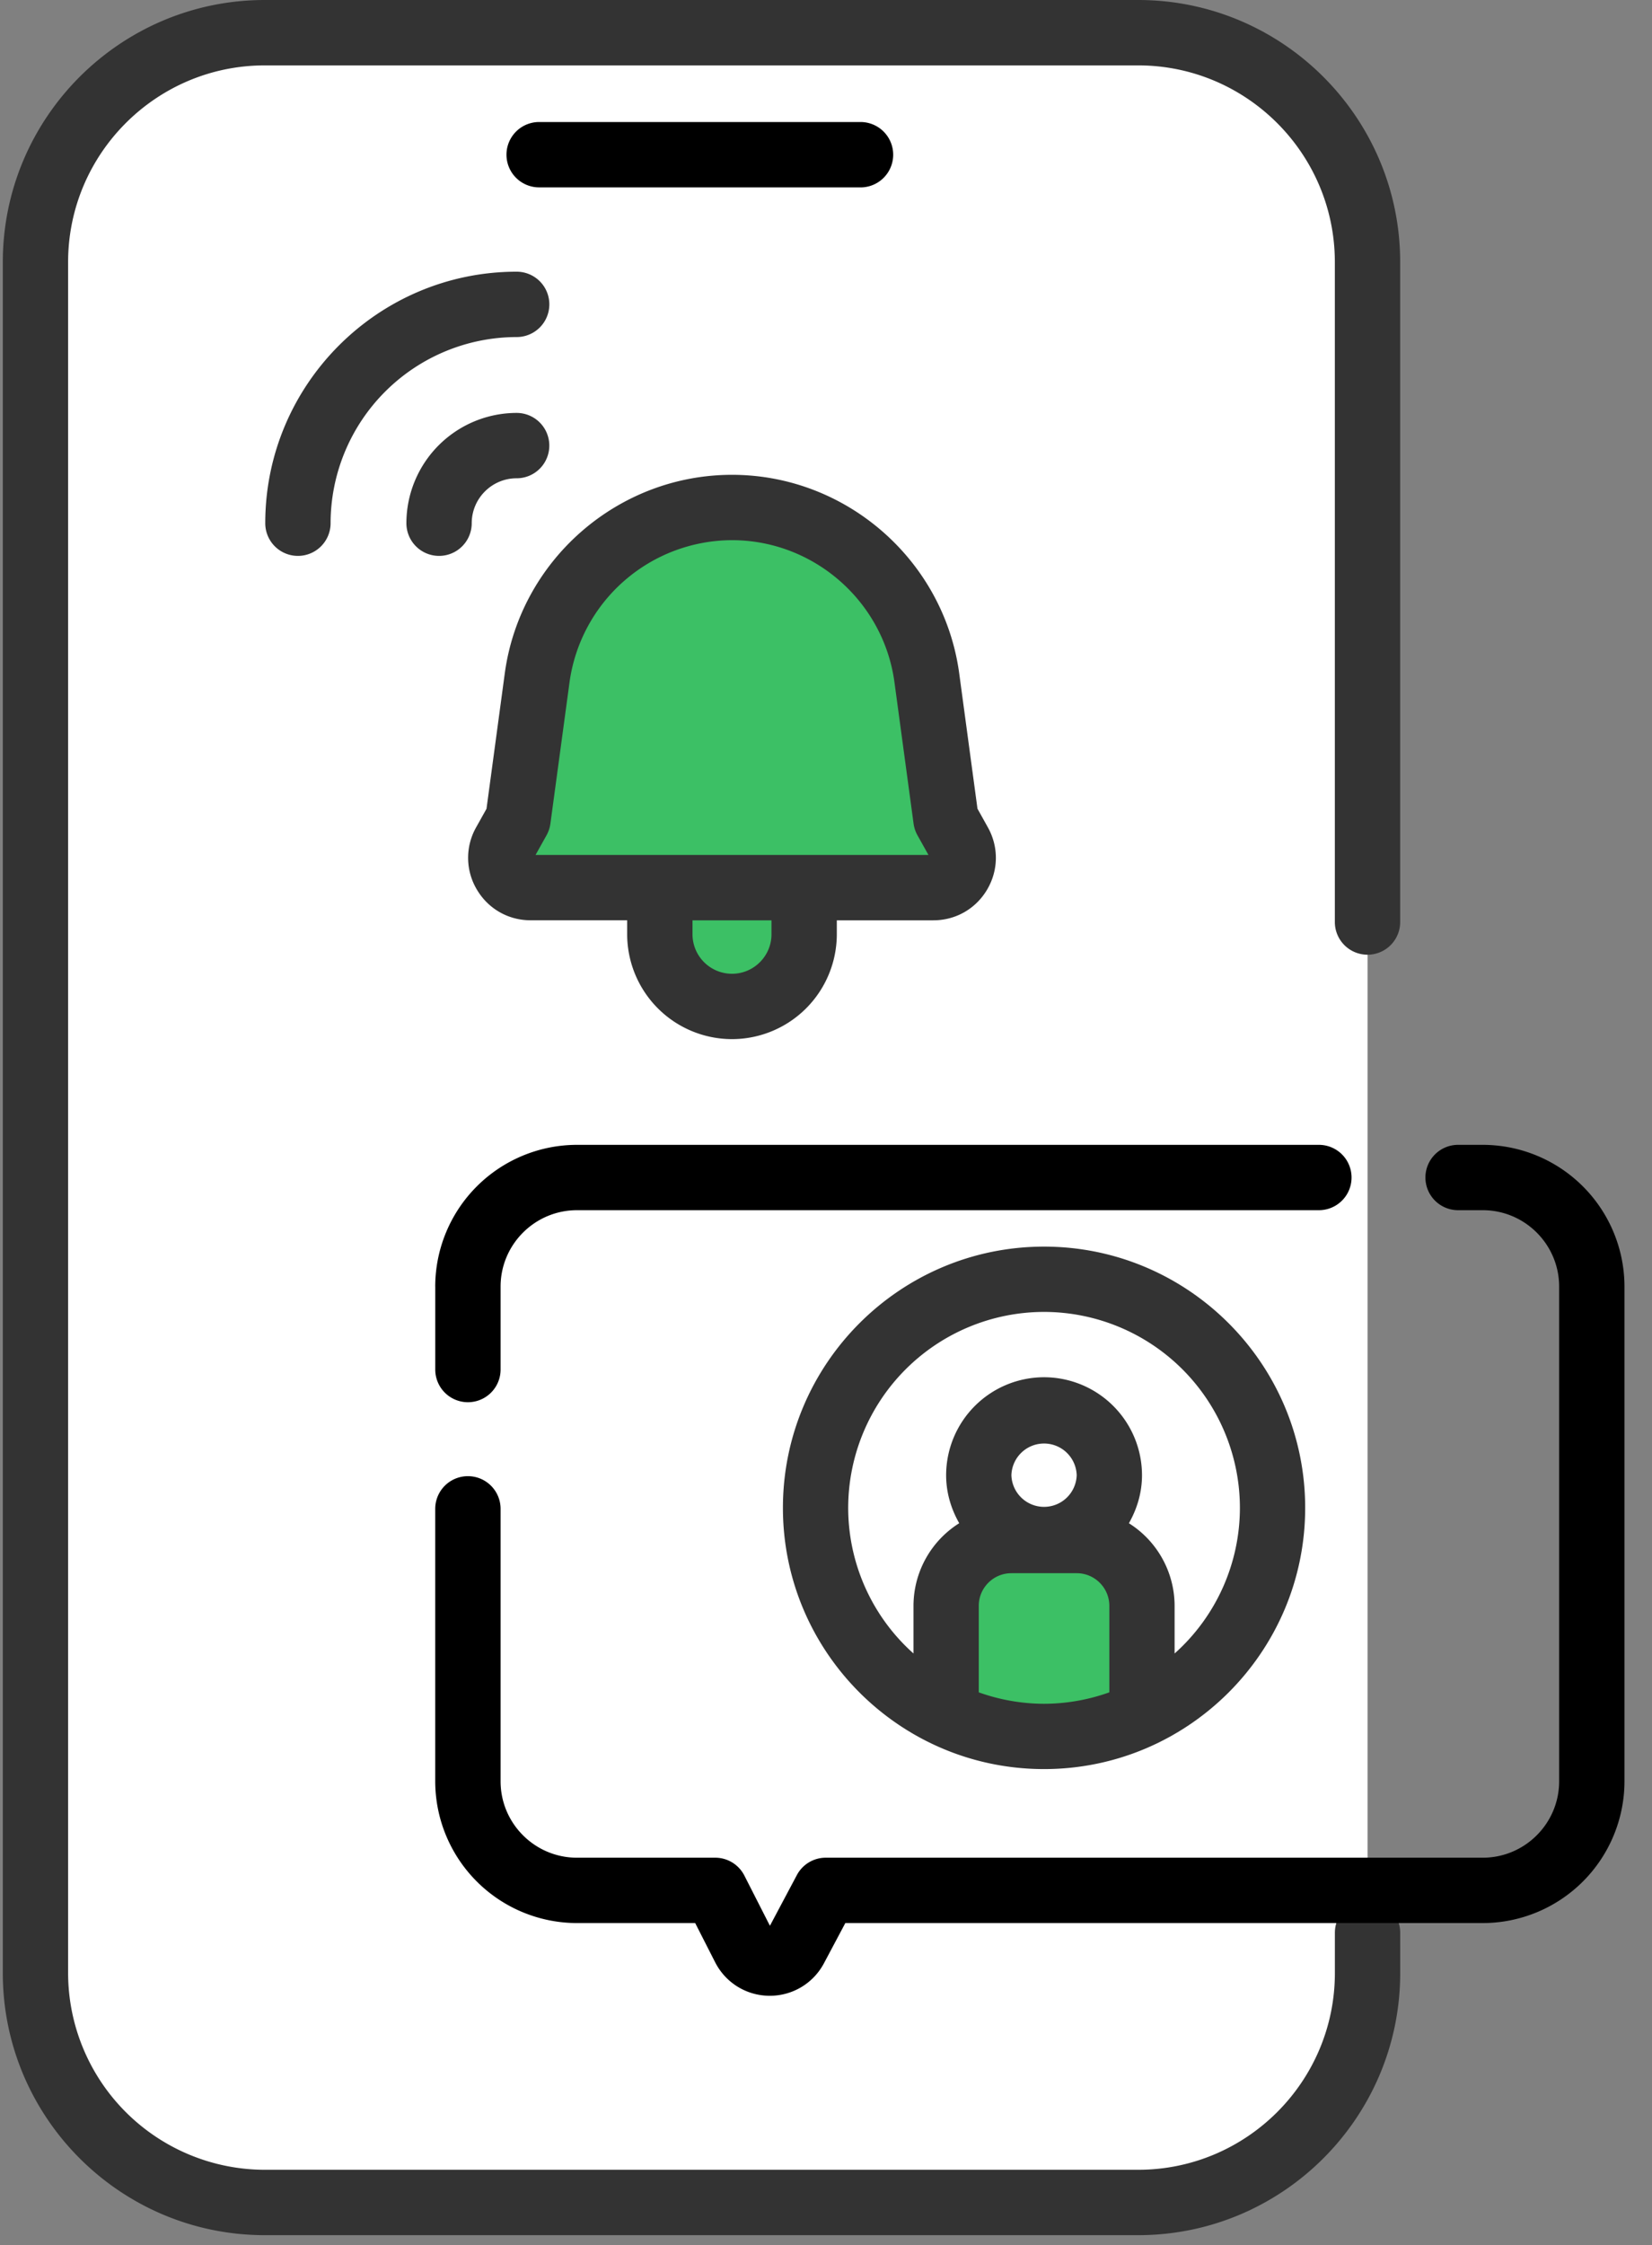 <svg xmlns="http://www.w3.org/2000/svg" width="53" height="72"><rect width="100%" height="100%" fill="#808080" stroke="none"/><g fill="none"><path d="M43.874 63.273a7.359 7.359 0 01-7.359 7.359H8.496a7.359 7.359 0 01-7.358-7.359V8.407a7.359 7.359 0 017.358-7.359h28.02a7.359 7.359 0 017.358 7.359v54.866z" fill="#FFF"></path><g transform="translate(25.118 39.978)"><path d="M9.425 9.425H7.33a2.094 2.094 0 00-2.094 2.094v3.474a7.29 7.29 0 003.142.715 7.29 7.29 0 003.141-.715v-3.474a2.094 2.094 0 00-2.094-2.094z" fill="#3CC065"></path><circle cx="8.378" cy="7.33" r="2.094"></circle><path d="M8.378 0C3.758 0 0 3.758 0 8.378c0 4.619 3.758 8.377 8.378 8.377 4.619 0 8.377-3.758 8.377-8.377C16.755 3.758 12.997 0 8.378 0zm2.094 14.294a6.258 6.258 0 01-2.094.367 6.258 6.258 0 01-2.095-.367V11.52c0-.578.47-1.047 1.047-1.047h2.095c.577 0 1.047.47 1.047 1.047v2.775zM7.33 7.33a1.048 1.048 0 012.095 0 1.048 1.048 0 01-2.095 0zm5.236 5.718V11.52A3.135 3.135 0 0011.1 8.871c.26-.458.42-.978.42-1.54a3.145 3.145 0 00-3.141-3.142A3.145 3.145 0 005.236 7.33c0 .563.16 1.083.42 1.54a3.135 3.135 0 00-1.467 2.65v1.528a6.262 6.262 0 01-2.095-4.67 6.29 6.29 0 016.284-6.284 6.29 6.29 0 016.283 6.284 6.265 6.265 0 01-2.095 4.67z" fill="#333"></path></g><path d="M25.8 26.51h-4.631v3.45a2.315 2.315 0 004.63 0v-3.45z" fill="#3CC065"></path><path d="M30.778 27.042l-.429-.767-.614-4.538a6.308 6.308 0 00-12.502 0l-.614 4.538-.428.767a.957.957 0 00.835 1.424h12.916a.957.957 0 00.836-1.424z" fill="#3CC065"></path><path d="M43.874 60.934c-.58 0-1.048.47-1.048 1.048v1.291c0 3.48-2.831 6.31-6.31 6.31H8.495a6.317 6.317 0 01-6.31-6.31V8.407c0-3.48 2.831-6.31 6.31-6.31h28.02c3.479 0 6.31 2.83 6.31 6.31v21.162a1.048 1.048 0 102.096 0V8.407C44.922 3.77 41.15 0 36.515 0H8.496C3.861 0 .09 3.771.09 8.407v54.866c0 4.636 3.771 8.407 8.406 8.407h28.02c4.635 0 8.406-3.771 8.406-8.407v-1.29c0-.58-.47-1.049-1.048-1.049z" fill="#333"></path><path d="M27.607 6.01a1.048 1.048 0 100-2.097h-10.31a1.048 1.048 0 100 2.096h10.31zm19.964 30.704h-.792a1.048 1.048 0 100 2.096h.792c1.351 0 2.45 1.1 2.45 2.45v15.865c0 1.35-1.099 2.45-2.45 2.45h-21.08c-.387 0-.743.214-.925.556l-.865 1.627-.82-1.61a1.048 1.048 0 00-.934-.573H18.51c-1.351 0-2.45-1.1-2.45-2.45v-8.737a1.048 1.048 0 10-2.097 0v8.737a4.552 4.552 0 004.547 4.546h3.793l.641 1.258c.335.656 1 1.068 1.737 1.074h.017c.73 0 1.394-.399 1.737-1.044l.685-1.288h20.45a4.552 4.552 0 004.547-4.547V41.261a4.552 4.552 0 00-4.547-4.547z" fill="#000"></path><path d="M13.964 41.26v2.66a1.048 1.048 0 102.096 0v-2.66c0-1.35 1.1-2.45 2.451-2.45h23.802a1.048 1.048 0 100-2.096H18.51a4.552 4.552 0 00-4.547 4.547z" fill="#000"></path><path d="M31.36 25.937l-.586-4.34c-.492-3.632-3.626-6.37-7.29-6.37s-6.798 2.738-7.29 6.37l-.586 4.34-.332.594a1.987 1.987 0 00.02 1.992c.364.62 1.01.99 1.73.99h3.095v.448a3.367 3.367 0 003.363 3.363 3.367 3.367 0 003.363-3.363v-.447h3.095c.72 0 1.366-.37 1.73-.99.363-.62.371-1.366.02-1.993l-.331-.594zm-6.609 4.024c0 .698-.568 1.267-1.267 1.267a1.268 1.268 0 01-1.267-1.267v-.447h2.534v.447zm1.048-2.544h-8.617l.352-.63c.064-.116.106-.242.124-.372l.614-4.538a5.278 5.278 0 015.212-4.554c2.62 0 4.86 1.958 5.212 4.554l.614 4.538c.018.13.06.256.124.371l.353.631h-3.988zm-9.224-14.175a3.541 3.541 0 00-3.537 3.537 1.048 1.048 0 102.096 0c0-.795.647-1.441 1.441-1.441a1.048 1.048 0 100-2.096z" fill="#333"></path><path d="M16.575 8.713c-4.447 0-8.065 3.619-8.065 8.066a1.048 1.048 0 102.096 0 5.976 5.976 0 015.97-5.97 1.048 1.048 0 100-2.096z" fill="#333"></path></g></svg>